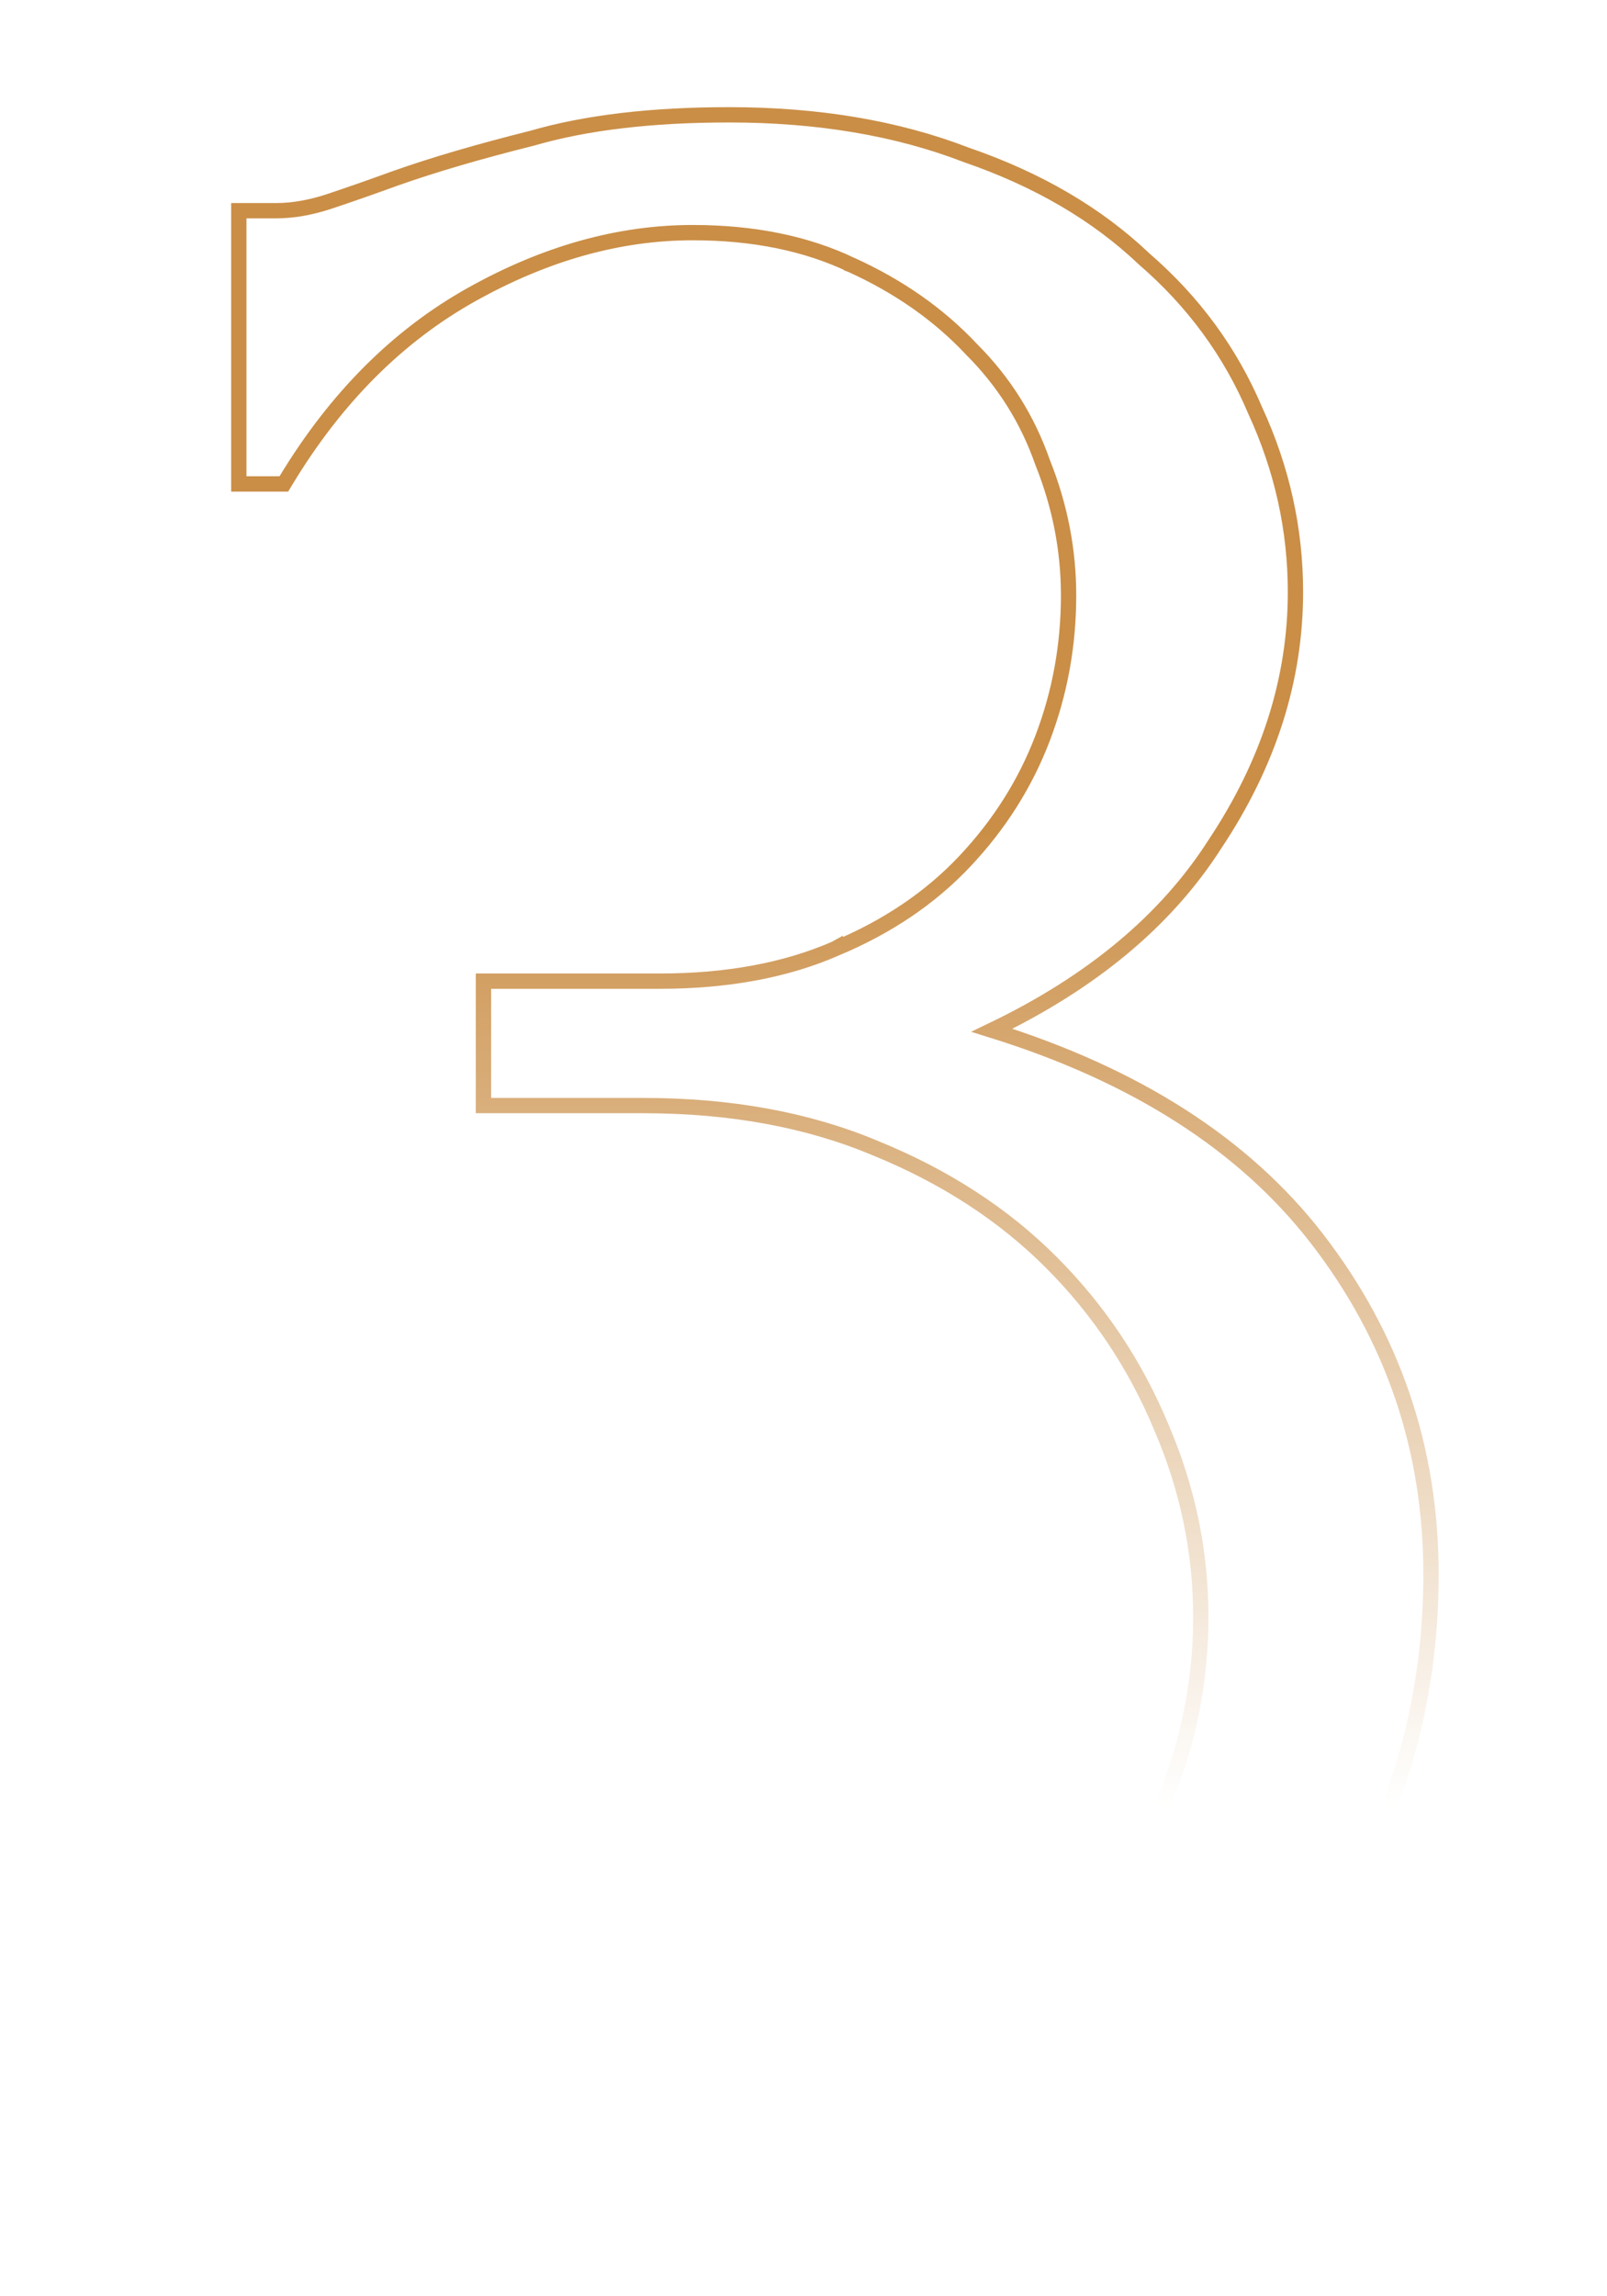 <svg width="105" height="150" viewBox="0 0 105 150" fill="none" xmlns="http://www.w3.org/2000/svg">
    <mask id="mask0_544_31" style="mask-type:alpha" maskUnits="userSpaceOnUse" x="0" y="0" width="105" height="118">
        <rect width="105" height="118" transform="matrix(1 0 0 -1 0 118)" fill="url(#paint0_linear_544_31)"/>
    </mask>
    <g mask="url(#mask0_544_31)">
        <path opacity="1"
              d="M16.104 13.764H15.604V14.264V31.112V31.612H16.104H18.264H18.546L18.692 31.371C21.965 25.962 26.01 21.925 30.82 19.236C35.652 16.536 40.465 15.196 45.264 15.196C49.237 15.196 52.688 15.905 55.633 17.307L55.633 17.308L55.641 17.311C58.756 18.727 61.364 20.562 63.475 22.814L63.481 22.82L63.486 22.826C65.593 24.933 67.137 27.388 68.12 30.197L68.124 30.207L68.128 30.218C69.257 33.04 69.82 35.929 69.82 38.888C69.82 42.141 69.255 45.248 68.125 48.214C66.997 51.175 65.305 53.855 63.044 56.257C60.793 58.648 57.974 60.554 54.576 61.971L54.576 61.97L54.569 61.974C51.333 63.38 47.515 64.092 43.104 64.092H32.088H31.588V64.592V71.72V72.22H32.088H42.024C47.73 72.22 52.774 73.147 57.167 74.989L57.172 74.991C61.725 76.841 65.555 79.326 68.67 82.442C71.792 85.563 74.203 89.179 75.906 93.295L75.908 93.301C77.61 97.272 78.46 101.381 78.46 105.632C78.46 109.743 77.681 113.711 76.121 117.539L76.118 117.547L76.115 117.554C74.701 121.373 72.509 124.768 69.534 127.742L69.534 127.742L69.526 127.751C66.696 130.722 63.226 133.133 59.106 134.981C55.001 136.678 50.389 137.532 45.264 137.532C39.438 137.532 33.752 136.254 28.201 133.693C22.807 130.995 18.263 127.091 14.565 121.971L14.416 121.764H14.16H12H11.5V122.264V138.896V139.396H12H13.944C15.183 139.396 16.426 139.602 17.674 140.018L17.698 140.027L17.724 140.032C18.994 140.314 20.412 140.739 21.981 141.31L21.986 141.311C24.447 142.18 27.483 143.12 31.089 144.129C34.748 145.154 39.334 145.66 44.832 145.66C52.225 145.66 58.908 144.573 64.876 142.39C70.832 140.21 75.929 137.228 80.158 133.436L80.159 133.436C84.528 129.503 87.812 124.982 90.002 119.872C92.336 114.621 93.5 108.936 93.5 102.824C93.5 94.65 91.016 87.343 86.052 80.918C81.286 74.751 74.191 70.22 64.812 67.3C71.327 64.174 76.195 60.127 79.379 55.145C82.882 49.89 84.644 44.396 84.644 38.672C84.644 34.569 83.765 30.612 82.009 26.806C80.396 22.996 77.978 19.699 74.76 16.918C71.679 13.986 67.804 11.724 63.148 10.122C58.618 8.37 53.446 7.5 47.64 7.5C42.575 7.5 38.279 8.006 34.765 9.029C31.303 9.895 28.338 10.762 25.874 11.633L25.874 11.633L25.869 11.634C24.288 12.209 22.853 12.711 21.562 13.142C20.308 13.56 19.137 13.764 18.048 13.764H16.104Z"
              stroke="#CA8E46"/>
    </g>
    <defs>
        <linearGradient id="paint0_linear_544_31" x1="68.478" y1="118" x2="68.478" y2="0"
                        gradientUnits="userSpaceOnUse">
            <stop offset="0.458" stop-color="#CA8E46"/>
            <stop offset="1" stop-color="#CA8E46" stop-opacity="0"/>
        </linearGradient>
    </defs>
</svg>

